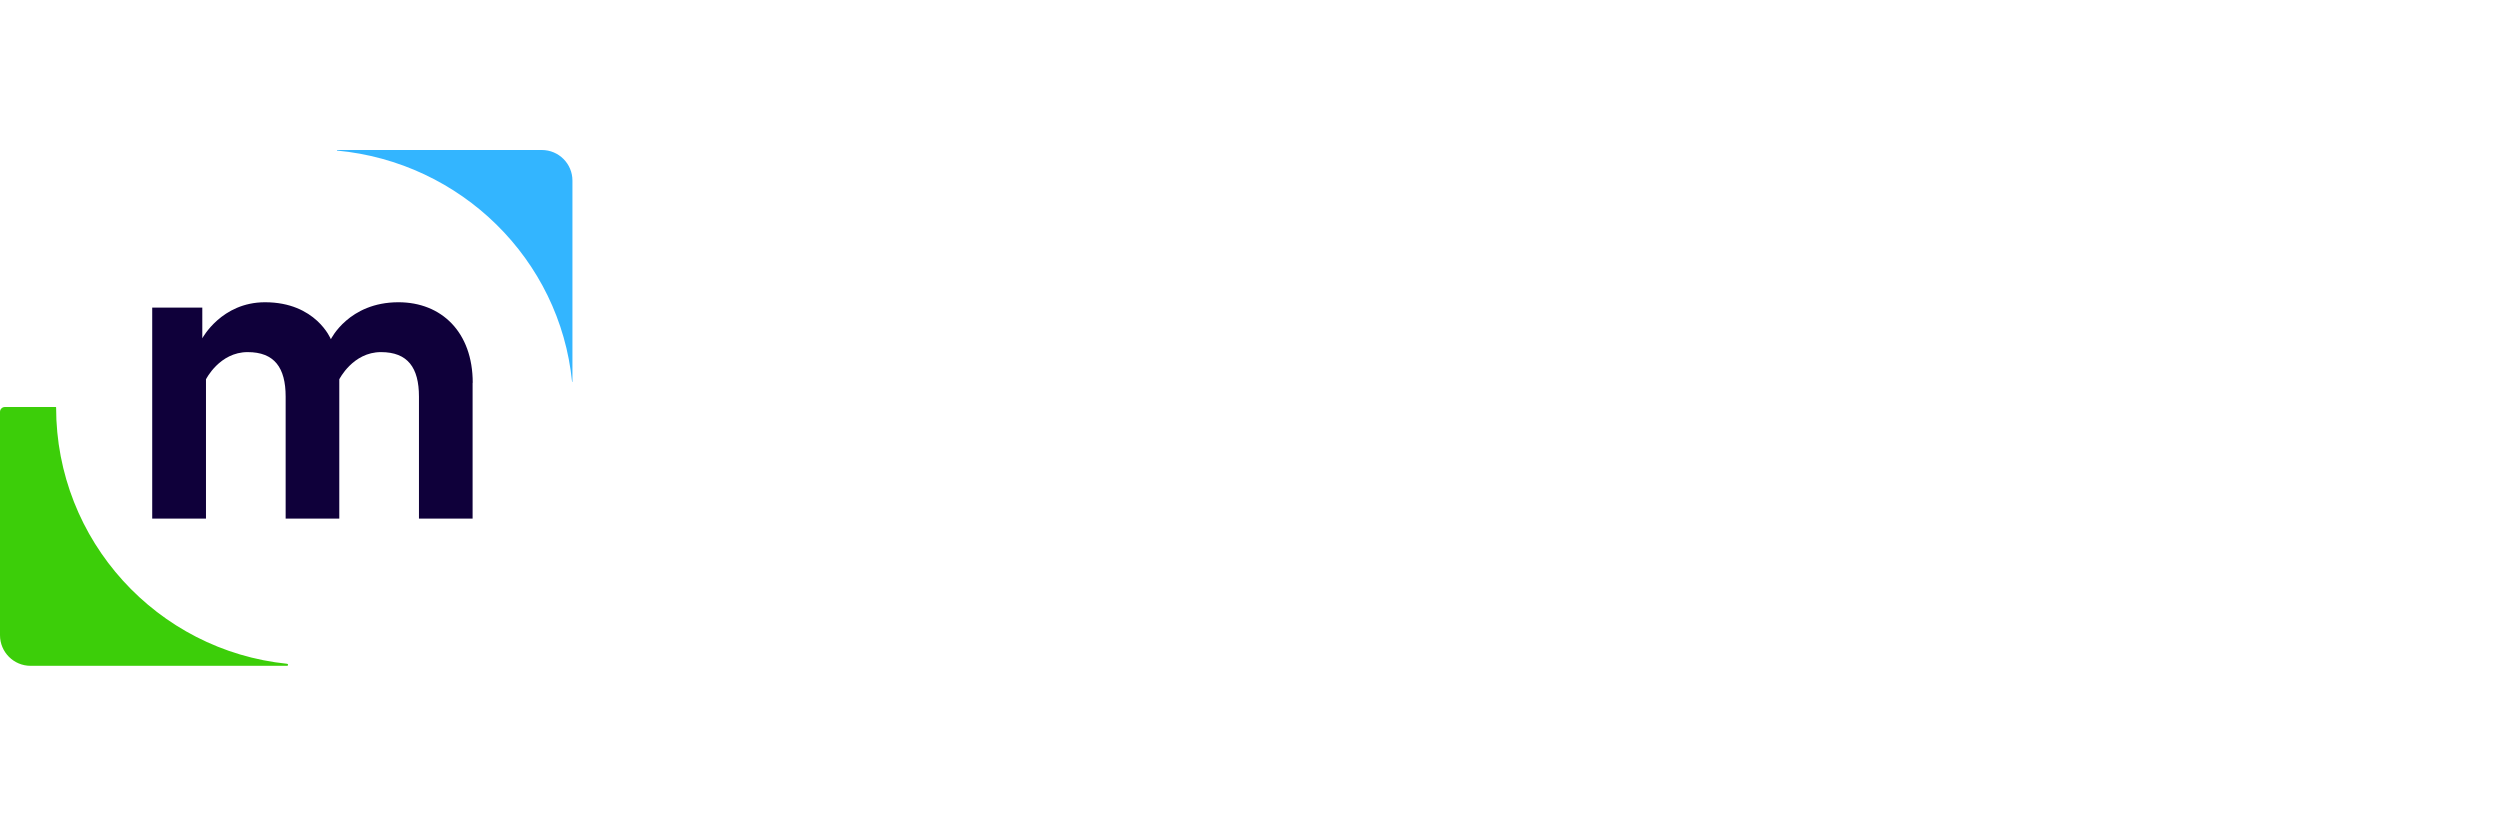 <svg width="250" height="82" viewBox="0 0 250 82" fill="none" xmlns="http://www.w3.org/2000/svg">
    <path d="M5.611 40.737C5.611 40.717 5.595 40.701 5.575 40.701H0.486C0.218 40.701 0 40.919 0 41.188V63.521C0 65.211 1.37 66.582 3.061 66.582H28.705C28.761 66.582 28.807 66.536 28.807 66.48C28.807 66.428 28.767 66.384 28.715 66.379C15.738 65.053 5.611 54.083 5.611 40.744" fill="#3CCE09"/>
    <path d="M57.215 38.185H57.244V18.061C57.244 16.37 55.873 15 54.182 15H33.699V15.057C46.104 16.213 55.994 25.939 57.207 38.185" fill="#33B5FF"/>
    <path d="M47.26 38.283V51.86H41.896V39.663C41.896 36.773 40.779 35.211 38.096 35.211C35.283 35.211 33.929 37.931 33.929 37.931V51.86H28.565V39.663C28.565 36.773 27.447 35.211 24.765 35.211C21.952 35.211 20.598 37.931 20.598 37.931V51.86H15.221V30.759H20.23V33.831C20.23 33.831 22.149 30.225 26.501 30.225C31.602 30.225 33.087 33.922 33.087 33.922C33.087 33.922 34.876 30.225 39.845 30.225C44.144 30.225 47.273 33.206 47.273 38.283" fill="#0F003A"/>
</svg>
